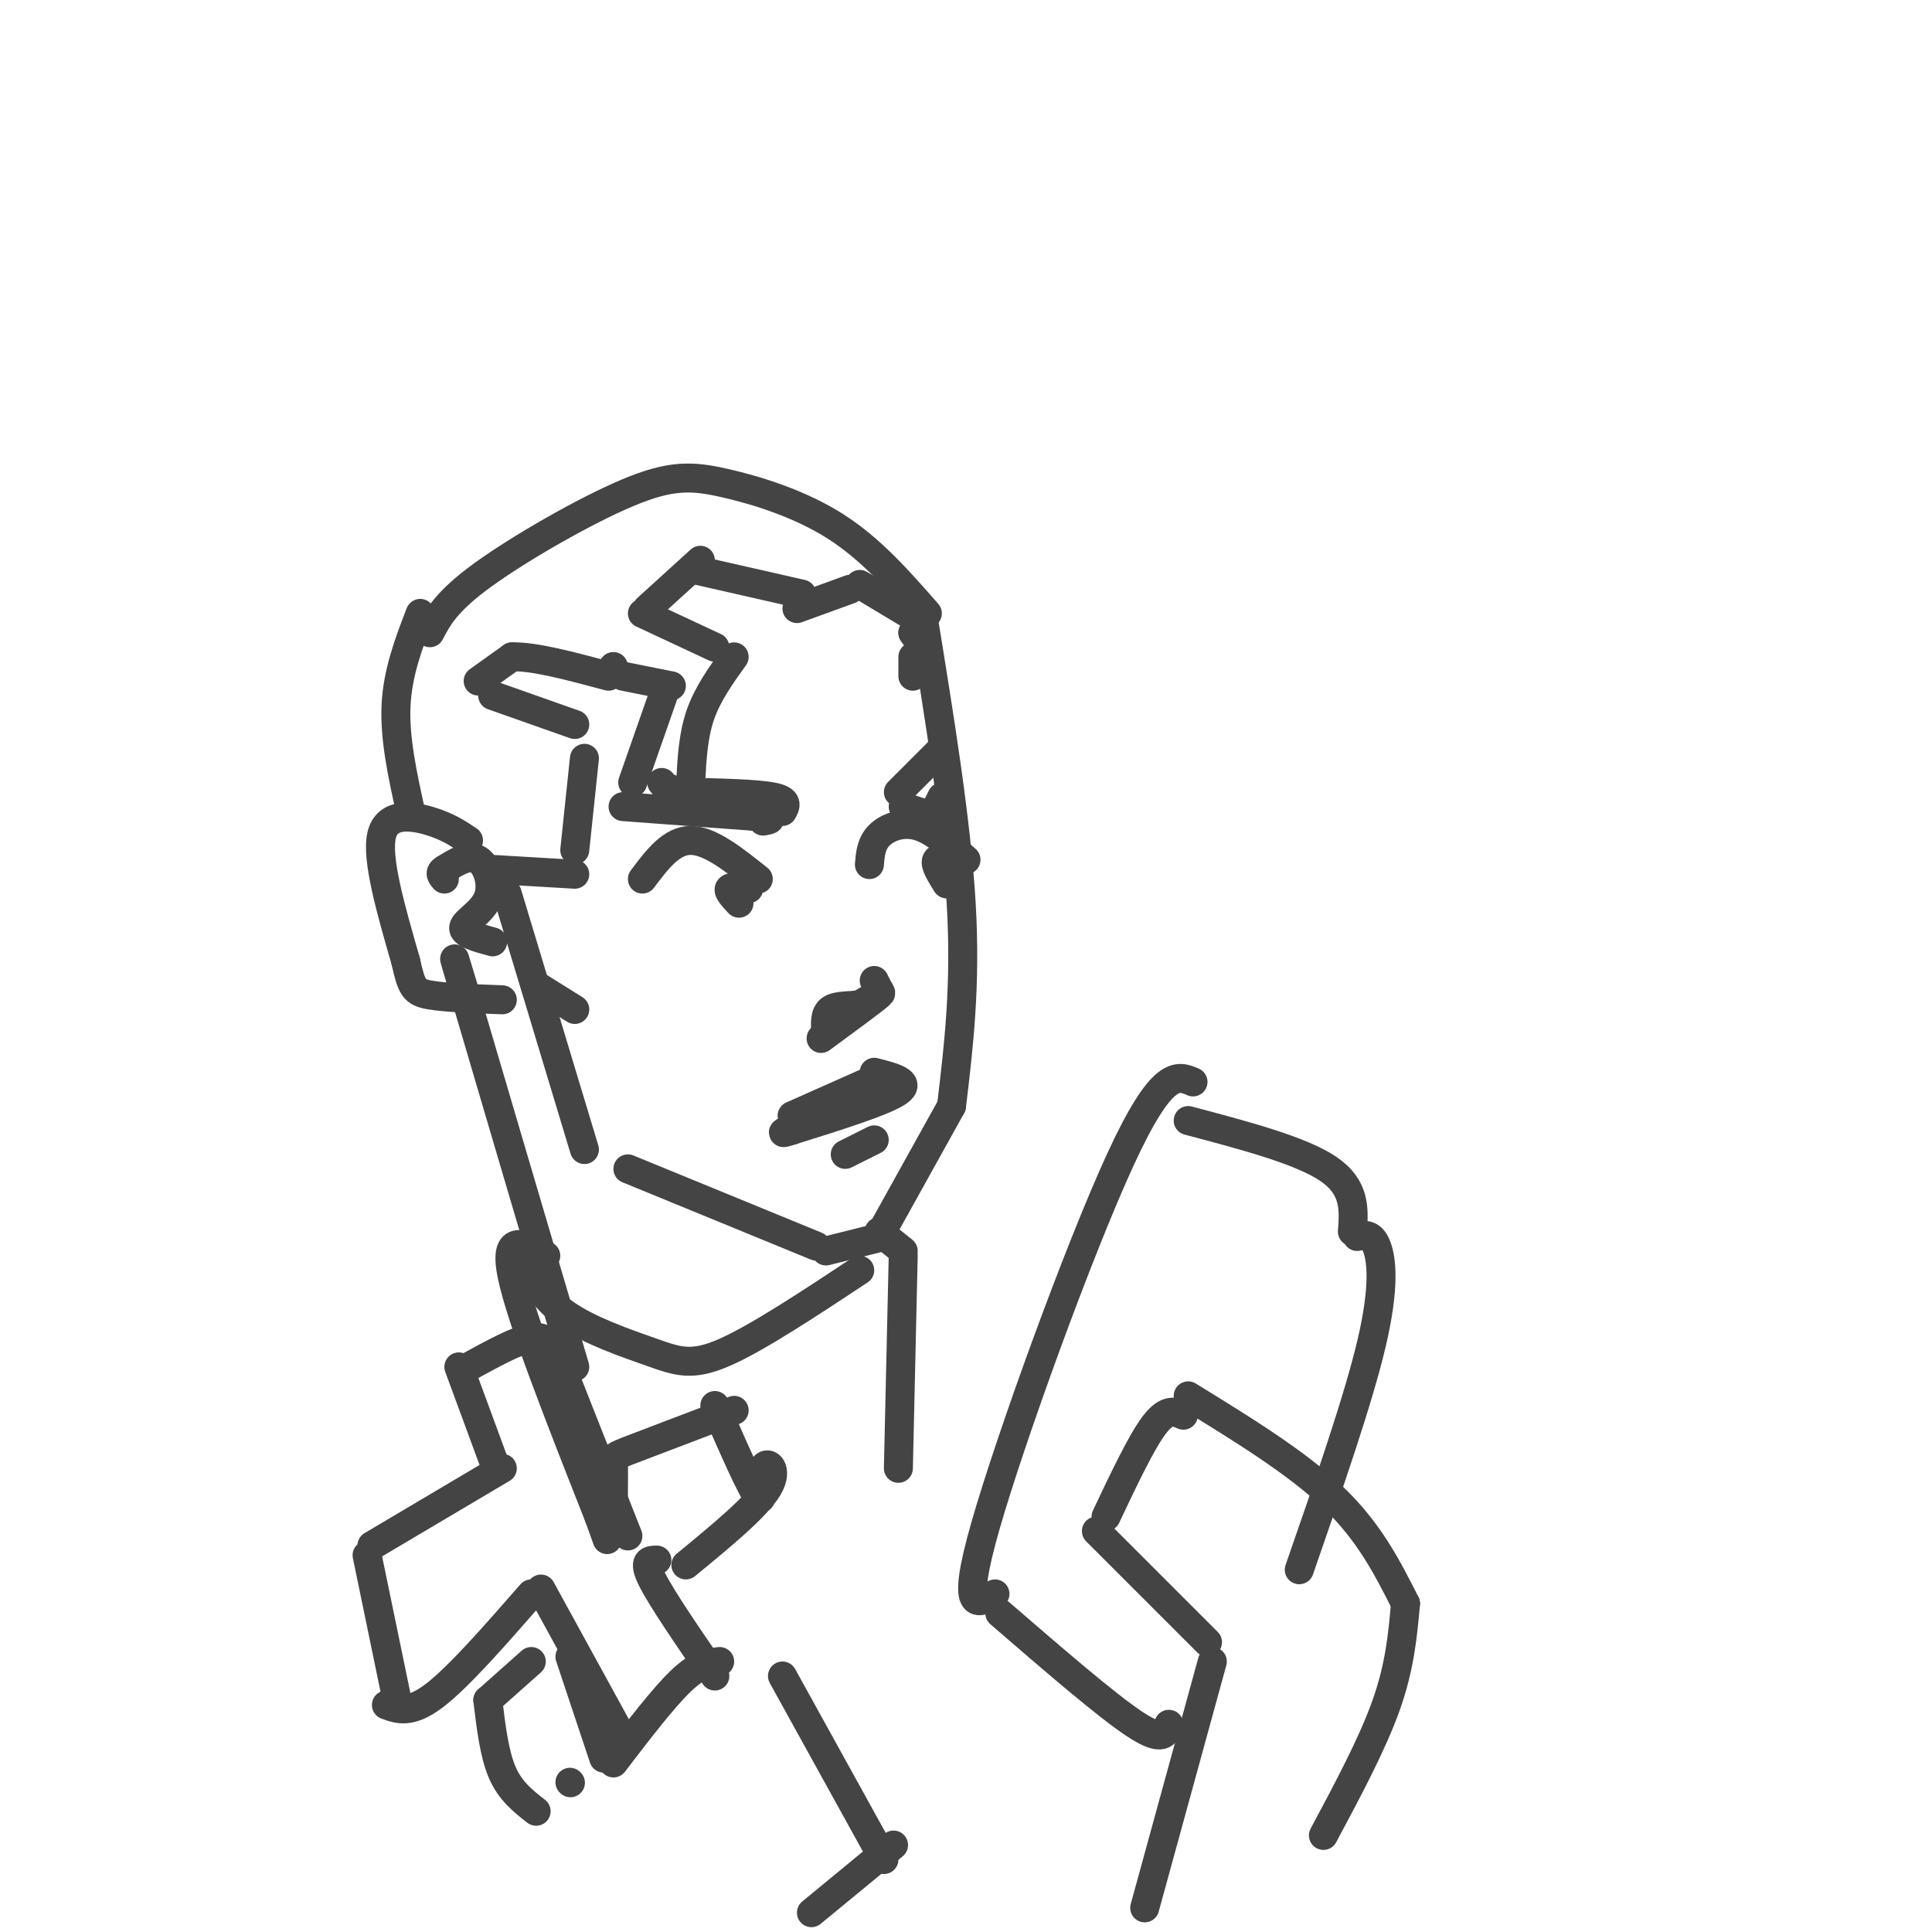 <svg viewBox='0 0 400 400' version='1.1' xmlns='http://www.w3.org/2000/svg' xmlns:xlink='http://www.w3.org/1999/xlink'><g fill='none' stroke='#444444' stroke-width='6' stroke-linecap='round' stroke-linejoin='round'><path d='M89,131c1.705,-3.250 3.410,-6.501 11,-12c7.590,-5.499 21.065,-13.247 30,-17c8.935,-3.753 13.329,-3.510 20,-2c6.671,1.510 15.620,4.289 23,9c7.380,4.711 13.190,11.356 19,18'/><path d='M191,127c3.500,21.500 7.000,43.000 8,60c1.000,17.000 -0.500,29.500 -2,42'/><path d='M197,229c0.000,0.000 -15.000,27.000 -15,27'/><path d='M183,256c0.000,0.000 -12.000,3.000 -12,3'/><path d='M169,258c0.000,0.000 -39.000,-16.000 -39,-16'/><path d='M121,238c0.000,0.000 -16.000,-53.000 -16,-53'/><path d='M97,174c-2.156,-1.444 -4.311,-2.889 -8,-4c-3.689,-1.111 -8.911,-1.889 -10,3c-1.089,4.889 1.956,15.444 5,26'/><path d='M84,199c1.222,5.556 1.778,6.444 5,7c3.222,0.556 9.111,0.778 15,1'/><path d='M85,168c-1.667,-7.583 -3.333,-15.167 -3,-22c0.333,-6.833 2.667,-12.917 5,-19'/><path d='M102,180c0.000,0.000 17.000,1.000 17,1'/><path d='M119,176c0.000,0.000 2.000,-19.000 2,-19'/><path d='M119,150c0.000,0.000 -17.000,-6.000 -17,-6'/><path d='M99,141c0.000,0.000 7.000,-5.000 7,-5'/><path d='M106,136c4.500,-0.167 12.250,1.917 20,4'/><path d='M127,139c0.000,0.000 0.000,-1.000 0,-1'/><path d='M129,140c0.000,0.000 10.000,2.000 10,2'/><path d='M138,142c0.000,0.000 -7.000,20.000 -7,20'/><path d='M129,167c0.000,0.000 27.000,2.000 27,2'/><path d='M156,169c4.833,0.500 3.417,0.750 2,1'/><path d='M162,168c0.667,-1.167 1.333,-2.333 -2,-3c-3.333,-0.667 -10.667,-0.833 -18,-1'/><path d='M142,164c-3.833,-0.500 -4.417,-1.250 -5,-2'/><path d='M143,162c0.250,-4.833 0.500,-9.667 2,-14c1.500,-4.333 4.250,-8.167 7,-12'/><path d='M148,134c0.000,0.000 -15.000,-7.000 -15,-7'/><path d='M134,126c0.000,0.000 11.000,-10.000 11,-10'/><path d='M144,118c0.000,0.000 22.000,5.000 22,5'/><path d='M165,126c0.000,0.000 11.000,-4.000 11,-4'/><path d='M178,121c0.000,0.000 10.000,6.000 10,6'/><path d='M189,131c0.000,0.000 0.100,0.100 0.1,0.1'/><path d='M189,131c0.000,0.000 2.000,3.000 2,3'/><path d='M195,155c0.000,0.000 -9.000,9.000 -9,9'/><path d='M187,167c0.000,0.000 6.000,2.000 6,2'/><path d='M194,167c0.000,0.000 1.000,-2.000 1,-2'/><path d='M133,182c3.000,-4.000 6.000,-8.000 10,-8c4.000,0.000 9.000,4.000 14,8'/><path d='M153,187c-1.167,-1.250 -2.333,-2.500 -2,-3c0.333,-0.500 2.167,-0.250 4,0'/><path d='M180,179c0.178,-2.156 0.356,-4.311 2,-6c1.644,-1.689 4.756,-2.911 8,-2c3.244,0.911 6.622,3.956 10,7'/><path d='M196,183c-1.333,-2.133 -2.667,-4.267 -2,-5c0.667,-0.733 3.333,-0.067 4,1c0.667,1.067 -0.667,2.533 -2,4'/><path d='M170,215c5.333,-3.917 10.667,-7.833 12,-9c1.333,-1.167 -1.333,0.417 -4,2'/><path d='M178,208c-1.911,0.311 -4.689,0.089 -6,1c-1.311,0.911 -1.156,2.956 -1,5'/><path d='M182,205c0.000,0.000 0.100,0.100 0.1,0.1'/><path d='M182,205c0.000,0.000 -1.000,-2.000 -1,-2'/><path d='M164,231c0.000,0.000 18.000,-8.000 18,-8'/><path d='M181,222c3.917,1.000 7.833,2.000 5,4c-2.833,2.000 -12.417,5.000 -22,8'/><path d='M164,234c-3.500,1.167 -1.250,0.083 1,-1'/><path d='M175,239c0.000,0.000 6.000,-3.000 6,-3'/><path d='M189,140c0.000,0.000 0.000,-4.000 0,-4'/><path d='M111,204c0.000,0.000 8.000,5.000 8,5'/><path d='M102,195c-3.119,-0.839 -6.238,-1.679 -6,-3c0.238,-1.321 3.833,-3.125 5,-6c1.167,-2.875 -0.095,-6.821 -2,-8c-1.905,-1.179 -4.452,0.411 -7,2'/><path d='M92,180c-1.167,0.667 -0.583,1.333 0,2'/><path d='M97,208c-2.333,-7.750 -4.667,-15.500 -1,-3c3.667,12.500 13.333,45.250 23,78'/><path d='M113,260c-4.417,-2.500 -8.833,-5.000 -7,4c1.833,9.000 9.917,29.500 18,50'/><path d='M124,314c3.000,8.333 1.500,4.167 0,0'/><path d='M182,255c0.000,0.000 5.000,4.000 5,4'/><path d='M187,260c0.000,0.000 -1.000,44.000 -1,44'/><path d='M108,260c2.048,4.268 4.095,8.536 9,12c4.905,3.464 12.667,6.125 18,8c5.333,1.875 8.238,2.964 15,0c6.762,-2.964 17.381,-9.982 28,-17'/><path d='M168,396c0.000,0.000 17.000,-14.000 17,-14'/><path d='M183,385c0.000,0.000 -21.000,-38.000 -21,-38'/><path d='M149,344c-2.167,0.250 -4.333,0.500 -8,4c-3.667,3.500 -8.833,10.250 -14,17'/><path d='M118,369c0.000,0.000 0.100,0.100 0.1,0.1'/><path d='M125,364c0.000,0.000 -7.000,-21.000 -7,-21'/><path d='M110,344c0.000,0.000 -9.000,8.000 -9,8'/><path d='M101,352c0.667,5.583 1.333,11.167 3,15c1.667,3.833 4.333,5.917 7,8'/><path d='M129,360c0.000,0.000 -17.000,-31.000 -17,-31'/><path d='M110,330c-7.500,8.583 -15.000,17.167 -20,21c-5.000,3.833 -7.500,2.917 -10,2'/><path d='M82,351c0.000,0.000 -6.000,-29.000 -6,-29'/><path d='M77,320c0.000,0.000 27.000,-16.000 27,-16'/><path d='M102,302c0.000,0.000 -7.000,-19.000 -7,-19'/><path d='M97,283c5.000,-2.750 10.000,-5.500 13,-6c3.000,-0.500 4.000,1.250 5,3'/><path d='M115,280c0.000,0.000 15.000,38.000 15,38'/><path d='M127,310c0.022,-2.800 0.044,-5.600 0,-7c-0.044,-1.400 -0.156,-1.400 4,-3c4.156,-1.600 12.578,-4.800 21,-8'/><path d='M148,291c3.821,8.732 7.643,17.464 9,19c1.357,1.536 0.250,-4.125 1,-6c0.750,-1.875 3.357,0.036 1,4c-2.357,3.964 -9.679,9.982 -17,16'/><path d='M136,323c-1.500,0.000 -3.000,0.000 -1,4c2.000,4.000 7.500,12.000 13,20'/><path d='M237,395c0.000,0.000 14.000,-51.000 14,-51'/><path d='M250,340c0.000,0.000 -23.000,-23.000 -23,-23'/><path d='M229,314c3.667,-7.750 7.333,-15.500 10,-19c2.667,-3.500 4.333,-2.750 6,-2'/><path d='M246,289c11.250,6.917 22.500,13.833 30,21c7.500,7.167 11.250,14.583 15,22'/><path d='M291,332c-0.583,6.500 -1.167,13.000 -4,21c-2.833,8.000 -7.917,17.500 -13,27'/><path d='M242,357c-0.583,1.917 -1.167,3.833 -7,0c-5.833,-3.833 -16.917,-13.417 -28,-23'/><path d='M206,330c-3.622,2.178 -7.244,4.356 -2,-14c5.244,-18.356 19.356,-57.244 28,-76c8.644,-18.756 11.822,-17.378 15,-16'/><path d='M246,232c11.667,3.083 23.333,6.167 29,10c5.667,3.833 5.333,8.417 5,13'/><path d='M281,256c1.467,-0.333 2.933,-0.667 4,2c1.067,2.667 1.733,8.333 -1,20c-2.733,11.667 -8.867,29.333 -15,47'/></g>
</svg>